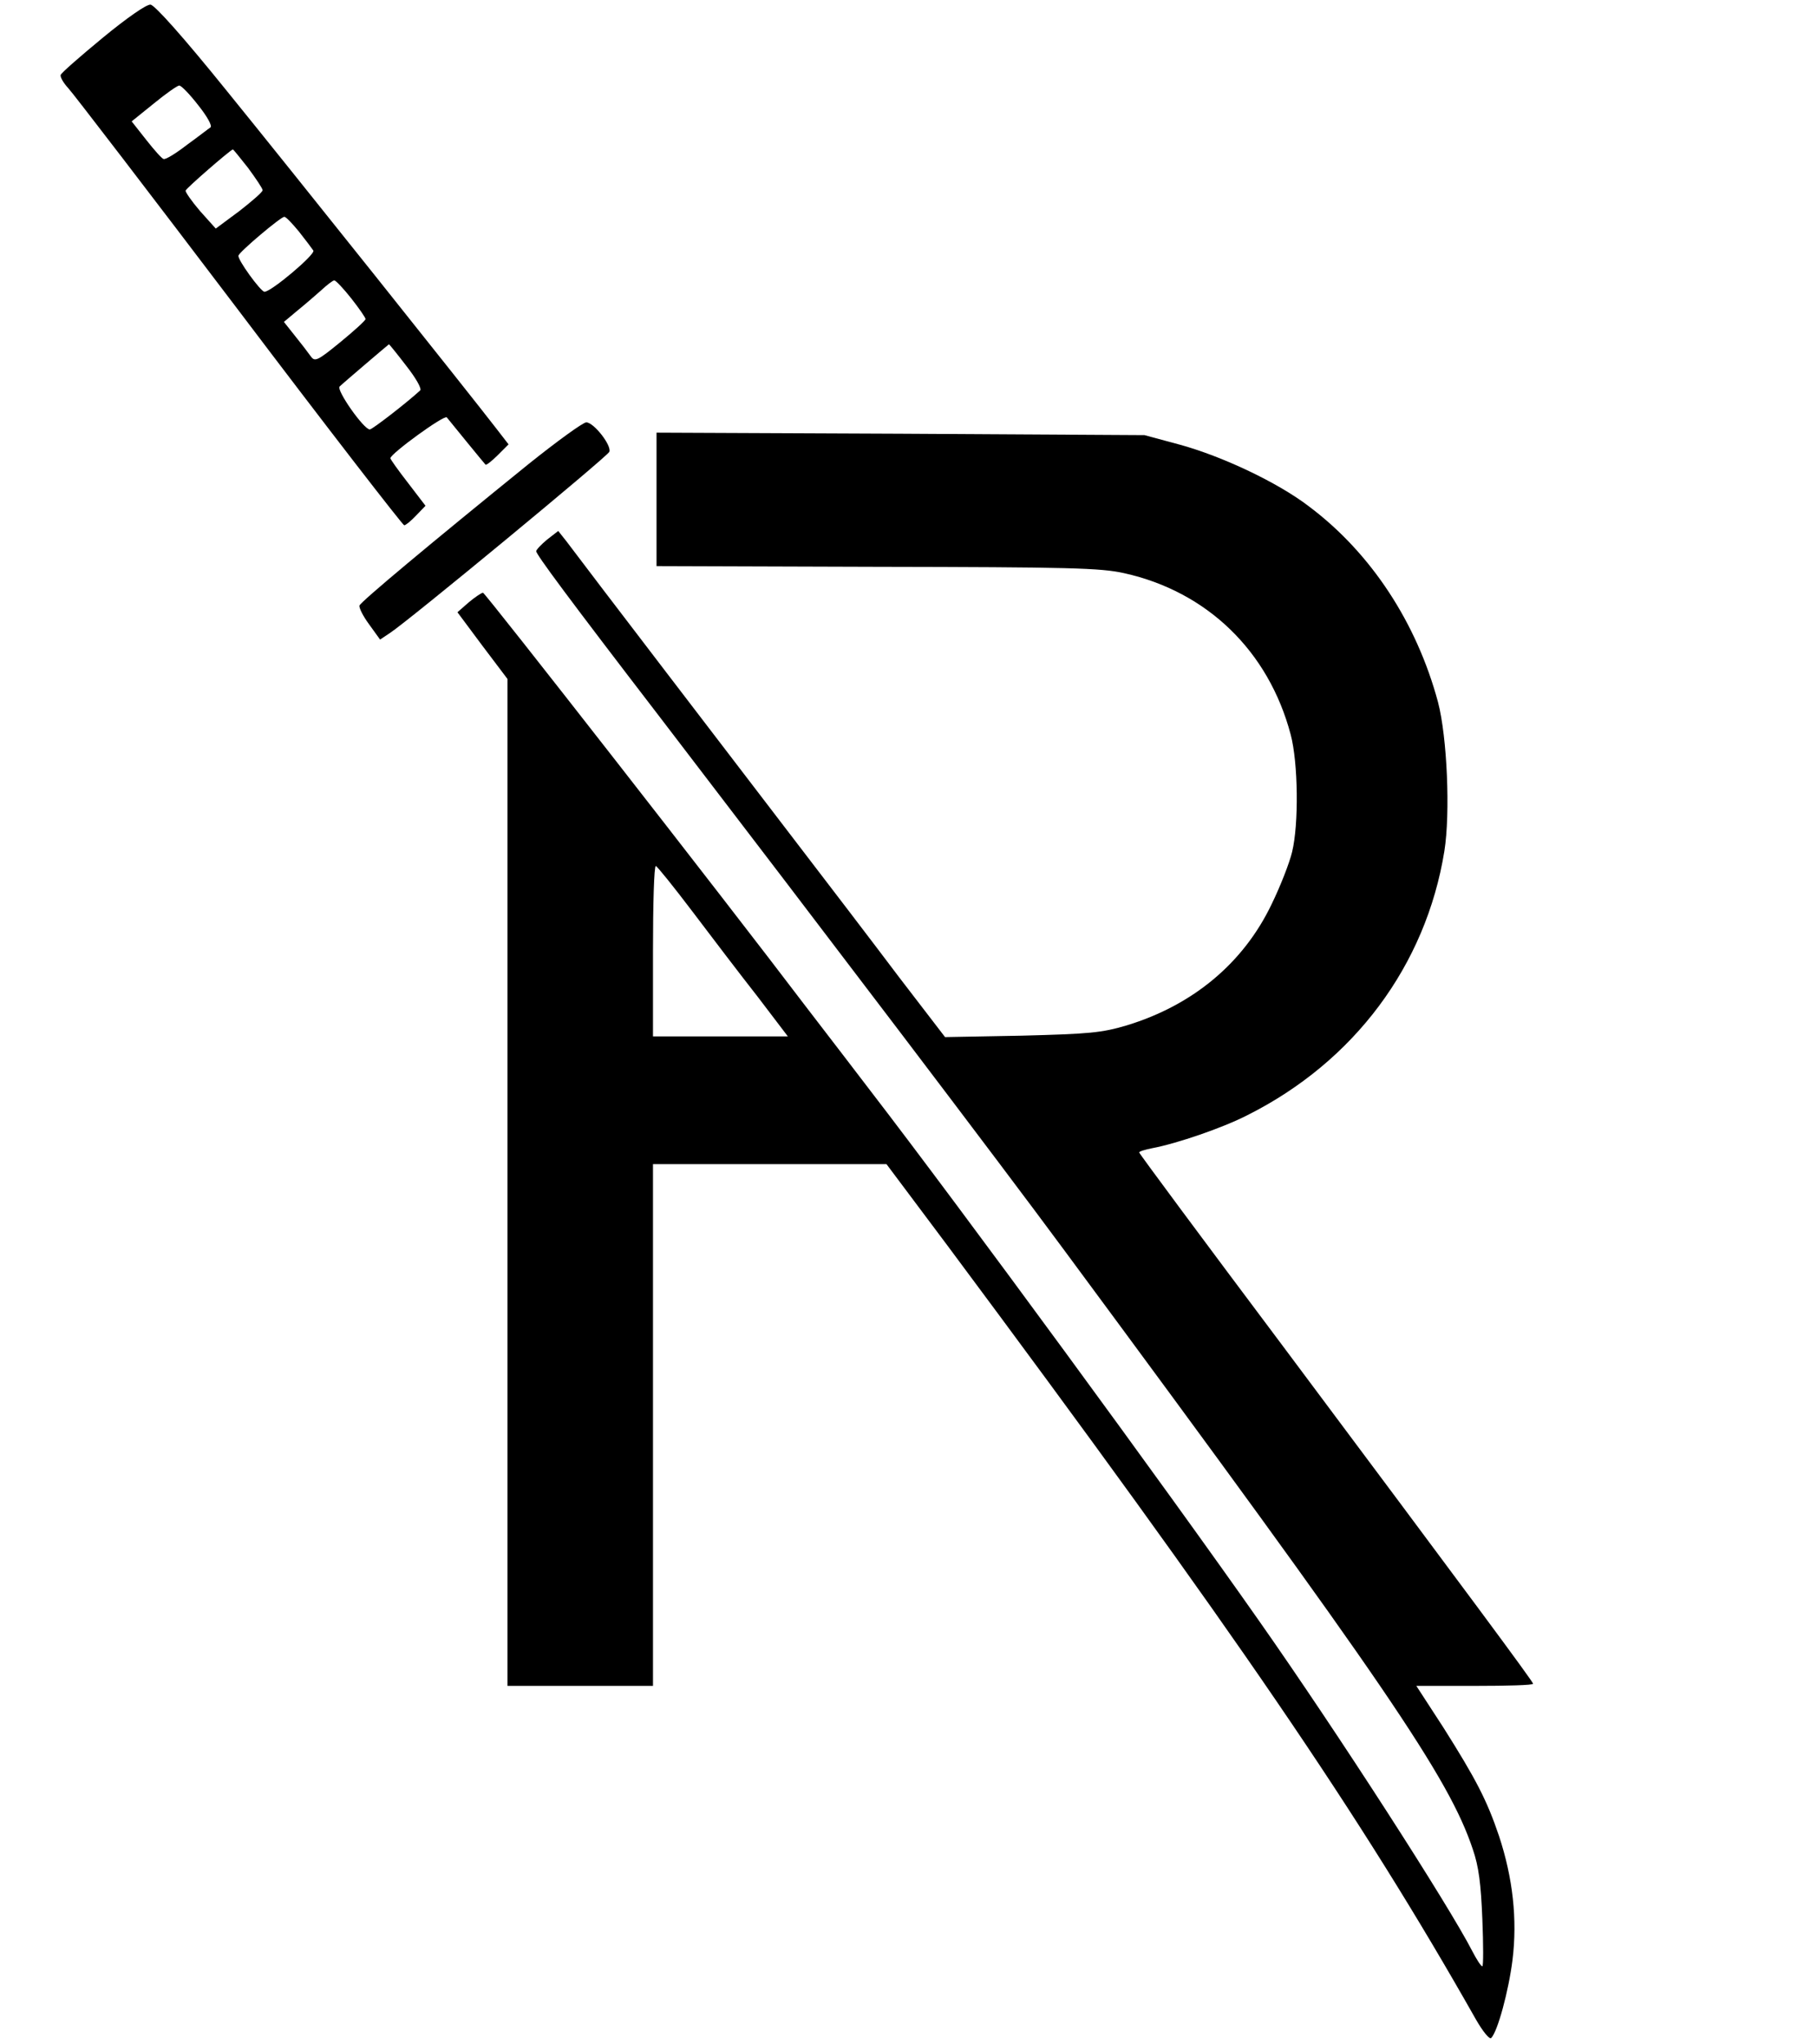 <?xml version="1.0" standalone="no"?>
<!DOCTYPE svg PUBLIC "-//W3C//DTD SVG 20010904//EN"
 "http://www.w3.org/TR/2001/REC-SVG-20010904/DTD/svg10.dtd">
<svg version="1.0" xmlns="http://www.w3.org/2000/svg"
 width="512pt" height="576pt" viewBox="0 0 512 576"
 preserveAspectRatio="xMidYMid meet">

<g transform="translate(0,576) scale(0.1,-0.1)"
fill="#000000" stroke="none">
<path d="M290 5654 c-63 -52 -117 -99 -119 -105 -2 -6 8 -23 21 -37 14 -15
231 -298 482 -629 251 -332 461 -603 465 -603 4 0 19 12 34 28 l26 27 -49 64
c-28 36 -50 67 -50 70 2 14 152 123 159 115 12 -15 105 -129 109 -133 1 -3 17
9 34 26 l31 31 -34 44 c-77 100 -578 728 -760 952 -121 150 -203 242 -215 243
-11 1 -66 -37 -134 -93z m269 -191 c24 -30 40 -58 34 -62 -5 -3 -34 -26 -66
-49 -31 -24 -60 -42 -66 -40 -5 1 -27 26 -49 54 l-41 52 62 50 c34 28 67 51
72 51 6 0 30 -25 54 -56z m140 -176 c22 -30 41 -58 41 -63 0 -5 -30 -31 -66
-59 l-66 -49 -44 49 c-24 28 -42 54 -41 58 2 7 123 112 133 116 1 1 20 -23 43
-52z m143 -179 c19 -24 37 -48 41 -54 6 -11 -121 -118 -138 -116 -11 1 -77 92
-73 102 3 11 119 109 129 109 4 1 22 -18 41 -41z m148 -189 c22 -28 40 -54 40
-58 0 -4 -32 -33 -71 -65 -66 -54 -72 -56 -84 -39 -7 10 -27 36 -44 57 l-31
39 37 31 c21 17 51 43 68 58 16 15 33 28 37 28 4 0 26 -23 48 -51z m155 -190
c26 -33 44 -64 39 -69 -38 -35 -135 -110 -142 -110 -17 0 -95 111 -85 121 9 9
136 117 139 119 1 0 23 -27 49 -61z"/>
<path d="M1490 4453 c-279 -226 -473 -388 -477 -399 -2 -6 10 -30 27 -53 l31
-43 27 18 c50 32 614 498 619 511 7 18 -44 83 -65 83 -9 0 -82 -53 -162 -117z"/>
<path d="M1850 4353 l0 -188 621 -2 c543 -1 630 -3 697 -18 234 -52 407 -220
469 -455 21 -79 23 -252 4 -330 -7 -30 -33 -97 -58 -148 -79 -165 -221 -284
-408 -341 -71 -21 -104 -24 -296 -29 l-216 -4 -129 168 c-70 93 -209 275 -308
404 -156 204 -565 738 -630 825 l-23 29 -31 -24 c-17 -14 -31 -29 -31 -33 -1
-8 90 -131 348 -467 477 -623 958 -1256 1138 -1500 908 -1228 1086 -1489 1153
-1690 17 -49 23 -98 27 -197 3 -73 3 -133 0 -133 -4 0 -16 19 -28 42 -66 129
-379 615 -601 931 -260 371 -837 1158 -1094 1492 -38 50 -121 158 -184 240
-232 306 -903 1165 -909 1165 -4 0 -22 -12 -40 -27 l-32 -28 70 -94 71 -94 0
-1419 0 -1418 205 0 205 0 0 735 0 735 329 0 329 0 170 -227 c818 -1099 1165
-1607 1491 -2183 19 -33 38 -57 43 -52 18 18 49 132 60 220 14 114 1 231 -38
349 -34 101 -66 162 -157 306 l-76 117 165 0 c90 0 164 2 164 6 0 6 -181 250
-707 954 -222 296 -403 540 -403 543 0 3 17 8 37 12 69 13 198 57 268 93 301
151 503 422 555 744 17 107 8 321 -18 420 -60 223 -188 419 -362 550 -88 68
-245 142 -365 175 l-100 27 -687 4 -688 3 0 -188z m101 -1161 c53 -70 135
-178 183 -239 l86 -113 -190 0 -190 0 0 240 c0 132 3 240 8 240 4 -1 50 -58
103 -128z"/>
</g>
</svg>
